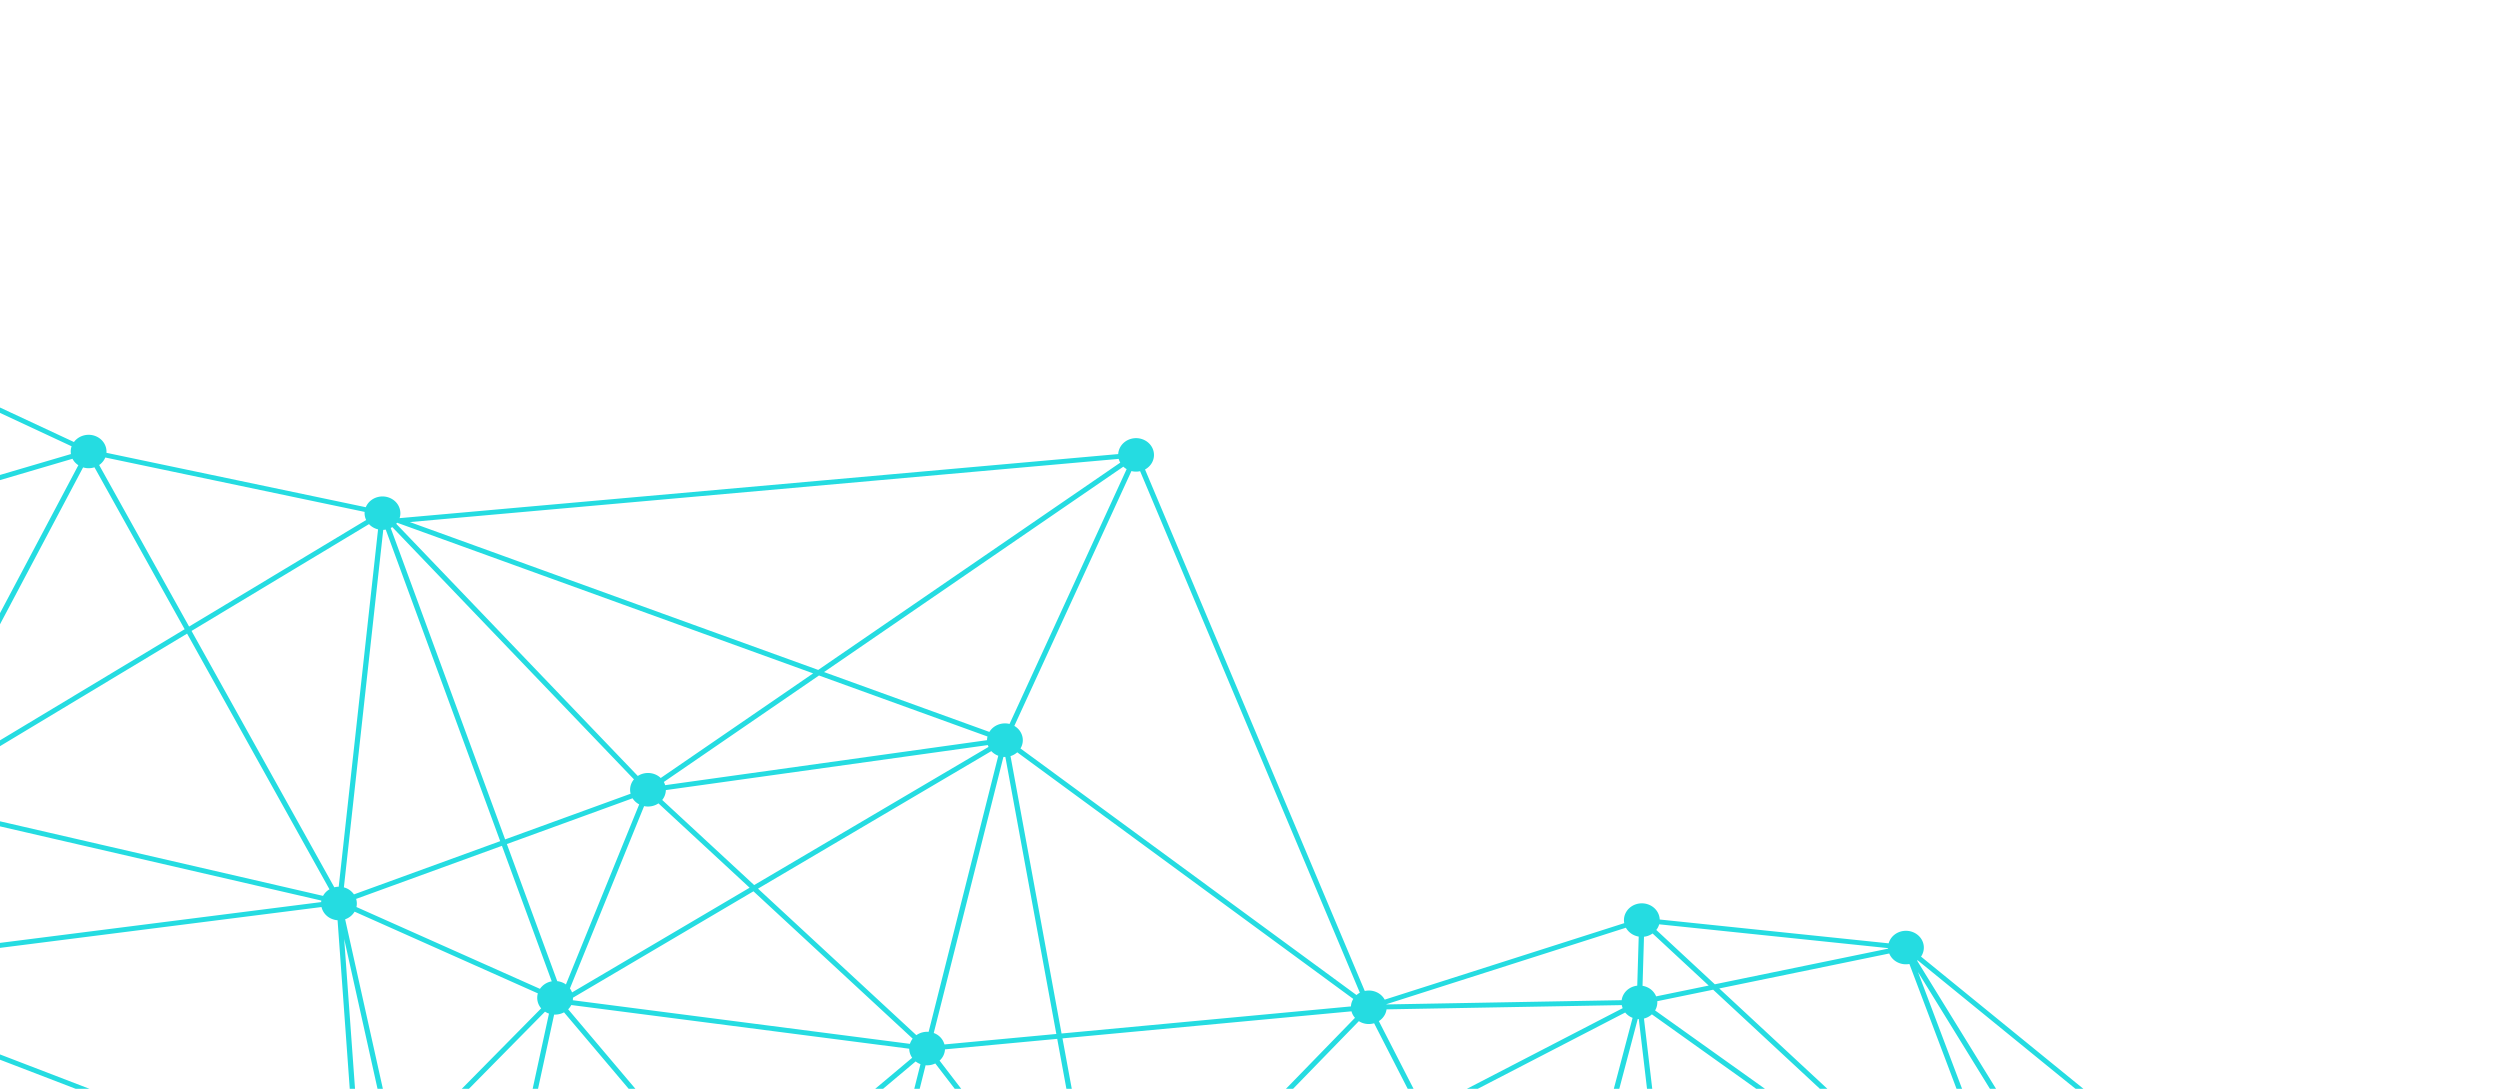 <svg width="349" height="152" fill="none" xmlns="http://www.w3.org/2000/svg"><g clip-path="url(#clip0_191_70)"><path d="M314.416 207.716c.613-1.16.108-2.565-1.128-3.141a2.64 2.64 0 00-.77-.222l1.257-31.117c.818-.085 1.57-.543 1.963-1.286.614-1.16.109-2.565-1.127-3.142a2.625 2.625 0 00-2.736.321l-43.699-35.588a2.04 2.04 0 00.132-.216c.613-1.159.108-2.565-1.127-3.141-1.236-.576-2.733-.102-3.347 1.058a2.306 2.306 0 00-.179.447l-31.958-3.326c-.033-.829-.538-1.617-1.385-2.013-1.235-.576-2.733-.102-3.347 1.057a2.194 2.194 0 00-.218 1.464l-33.442 10.679a2.424 2.424 0 00-1.105-1.027 2.64 2.64 0 00-1.678-.183l-30.676-72.801c.41-.222.76-.556.989-.986.614-1.16.109-2.565-1.127-3.141-1.236-.577-2.733-.103-3.348 1.057-.155.297-.24.61-.258.92l-100.32 8.944c.353-1.078-.163-2.265-1.275-2.783-1.236-.577-2.734-.102-3.348 1.057-.036.065-.065.133-.094.201L14.86 63.212c.07-.92-.443-1.831-1.377-2.268-1.123-.525-2.464-.177-3.159.761l-42.033-19.606c.378-1.088-.138-2.298-1.261-2.82a2.637 2.637 0 00-2.046-.072l-18.82-30.056a2.35 2.35 0 00.647-.764c.614-1.16.109-2.565-1.127-3.142-1.236-.576-2.733-.102-3.347 1.058-.563 1.06-.185 2.326.829 2.977l-35.848 65.71c-1.166-.372-2.471.113-3.034 1.177-.615 1.16-.11 2.565 1.126 3.141.444.208.92.276 1.377.229l9.508 34.323c-.53.211-.984.59-1.26 1.111-.615 1.161-.11 2.566 1.126 3.143 1.236.576 2.733.102 3.347-1.058.178-.338.262-.696.258-1.051l30.93-4.396a2.372 2.372 0 001.276 1.412 2.653 2.653 0 002.072.065l14.323 21.103a2.355 2.355 0 00-.52.655c-.614 1.159-.108 2.564 1.127 3.141 1.236.576 2.733.102 3.348-1.057 0-.004 0-.004.003-.007l-.141.324 75.66 29.081c-.273 1.043.243 2.162 1.312 2.66.527.246 1.1.3 1.635.191l12.034 30.053a2.399 2.399 0 00-1.025 1.006c-.614 1.16-.109 2.565 1.127 3.141 1.236.577 2.733.103 3.347-1.057.218-.41.29-.853.247-1.275l50.084-11.873c.222.501.633.937 1.192 1.197 1.236.576 2.733.101 3.348-1.058.232-.44.305-.918.236-1.371l30.337-8.425a2.4 2.4 0 001.153 1.112c1.236.577 2.732.103 3.347-1.057.044-.082.08-.167.112-.252l57.077 9.628c-.007.87.498 1.709 1.385 2.122a2.622 2.622 0 002.017.081l20.353 32.11a2.431 2.431 0 00-.697.798c-.615 1.16-.11 2.565 1.126 3.141 1.204.56 2.653.127 3.297-.965l45.235 11.338c-.018.88.487 1.732 1.384 2.149 1.236.577 2.734.102 3.348-1.058.454-.859.294-1.852-.32-2.544l20.557-27.352c1.232.574 2.711.1 3.323-1.05zm-28.03 28.876c-.055.102-.094.205-.135.31l-40.852-10.239-4.248-1.064a2.62 2.62 0 00.054-.409l45.137-11.413 1.843 21.557c-.756.125-1.436.569-1.799 1.258zM51.381 164.791a2.574 2.574 0 00-.912-.236l-2.42-33.473 6.817 30.642-3.187 3.233a3.173 3.173 0 00-.298-.166zm-81.533-31.234l-4.078-21.761 18.238.386c.076.555.363 1.078.825 1.46l-13.906 20.042a2.67 2.67 0 00-1.08-.127zm-51.465-19.639a2.607 2.607 0 00-1.378-.229l-9.508-34.326c.276-.11.53-.27.753-.468l27.622 20.002-17.068 15.267a2.568 2.568 0 00-.421-.246zm345.356 19.19c.214.532.636.992 1.221 1.265a2.626 2.626 0 001.592.198l16.021 42.431a3.09 3.09 0 00-.327.194l-42.237-39.207 23.73-4.881zm-22.875 90.823l41.491-42.912c.087.055.178.106.276.154.306.143.625.218.941.239l2.709 31.663-45.167 11.422a2.381 2.381 0 00-.25-.566zm45.351-45.176l6.894-1.894 17.083 27.734-24.479-24.081a2.31 2.31 0 00.265-.395 2.19 2.19 0 00.237-1.364zm-.207-.663a2.416 2.416 0 00-1.156-1.117 2.619 2.619 0 00-1.592-.199l-15.512-41.086 24.98 40.557-6.72 1.845zm-6.535-2.496l-26.983-19.247-21.44-15.295c.018-.027.037-.054.051-.085.204-.385.283-.802.255-1.204l7.799-1.602 40.318 37.433zm-48.278-36.503a2.384 2.384 0 00-1.221-1.265 2.59 2.59 0 00-.676-.208l.204-6.853a2.561 2.561 0 001.199-.453l7.833 7.272-7.339 1.507zm-3.107-8.554a2.6 2.6 0 00.676.208l-.204 6.853c-.806.092-1.548.548-1.937 1.282a2.255 2.255 0 00-.239.744l-32.843.593c-.003-.01-.003-.021-.007-.03l33.442-10.677c.243.43.617.795 1.112 1.027zm-110.425 55.706l-14.603-17.269 24.766-20.8c.145.113.305.216.484.297.061.027.123.055.188.078l-9.38 37.387a2.67 2.67 0 00-1.455.307zm-208.865-110l44.087-26.611 5.456 26.697a2.442 2.442 0 00-1.41 1.166c-.11.208-.182.42-.222.638l-47.707-1.208a2.309 2.309 0 00-.204-.682zm36.735-66.763l18.816 30.05a2.322 2.322 0 00-.67.78 2.215 2.215 0 00-.04 2.01l-10.238 6.18-7.963-38.983c.03-.014.062-.024.095-.037zM-25.04 73.67l-13.491 3.97a2.406 2.406 0 00-1.526-1.33l5.924-32.618c.116.004.236-.003.349-.013l8.744 29.991zm35.16-9.625c.182.355.459.665.819.897l-23.687 44.719a2.615 2.615 0 00-1.068-.099l-10.333-35.431 34.27-10.086zm43.382 9.925c.117-.003.233-.02.346-.04l15.98 43.494-20.418 7.432a2.47 2.47 0 00-1.403-.978l4.347-39.508 1.148-10.4zm135.088 66.525l-40.397 3.78-7.124-38.724c.345-.106.666-.286.938-.528l46.91 34.425c-.021.038-.047.072-.065.113-.163.303-.247.62-.262.934zM49.76 126.62a2.17 2.17 0 00-.044-1.132l20.354-7.409 6.952 18.916a2.505 2.505 0 00-1.642 1.048L49.76 126.62zm-84.957-83.166c.109.05.222.092.334.126l-5.939 32.618c-.047 0-.094-.004-.141 0l-5.51-26.966 10.489-6.331c.21.222.465.413.767.553zm174.374 61.974c.061.028.123.051.184.076l-9.503 37.668-.222.874a2.618 2.618 0 00-1.712.464l-22.106-20.455 32.57-19.197c.214.23.476.424.789.57zm-11.769 39.569a2.472 2.472 0 00-.222.339 2.604 2.604 0 00-.159.385l-11.333-1.467-35.731-4.621c.018-.12.025-.239.025-.355l25.195-14.851 22.225 20.57zm-47.55-6.456a2.417 2.417 0 00-.295-.556l5.793-14.237 4.562-11.212c.702.147 1.431 0 2.003-.385l12.724 11.774-24.788 14.616zm8.45-27.099c.214.344.53.641.923.849l-4.583 11.263-5.645 13.875a2.566 2.566 0 00-1.21-.457L70.76 117.83l17.548-6.388zm42.229 32.84a3.604 3.604 0 00-.185-.076l9.726-38.542c.091.007.182.01.269.007l7.116 38.671-15.618 1.461a2.357 2.357 0 00-1.308-1.521zm7.462-40.013l-32.718 19.285-12.837-11.88a2.245 2.245 0 00.509-1.378l44.944-6.283c.033.085.066.17.102.256zm-49.968 6.535l-17.514 6.374-15.974-43.47a2.87 2.87 0 00.225-.123L88.5 108.798a2.231 2.231 0 00-.469 2.006zm-102.551-1.061a1.859 1.859 0 00-.207.099L-39.04 80.168c.175-.167.324-.365.44-.587.218-.41.29-.846.247-1.269l13.506-3.977 10.326 35.408zm64.022 17.525l25.583 11.406a2.235 2.235 0 00.462 2.091l-20.07 20.342-7.294-32.775a2.467 2.467 0 001.319-1.064zm26.583 13.96c.094.062.192.116.294.168.084.04.171.071.258.102l-12.463 57.445a2.613 2.613 0 00-.28.004l-8.235-37.011 20.426-20.708zm3.66-.927l47.183 6.101c.007.451.149.887.411 1.262l-24.737 20.773-23.286-27.539c.163-.164.302-.349.414-.559.004-.011.011-.025.015-.038zm52.174 6.19l15.668-1.466 5.75 31.25a2.503 2.503 0 00-.422.146l-21.749-28.361a2.44 2.44 0 00.498-.634c.156-.303.24-.62.255-.935zm23.18 29.944a2.651 2.651 0 00-1.029-.242l-5.746-31.236 40.343-3.776c.088.331.255.641.488.907l-33.638 34.593a2.832 2.832 0 00-.418-.246zm34.27-37.526l-46.911-34.426c.023-.037.048-.071.066-.112.578-1.095.163-2.404-.923-3.036l16.347-35.575c.404.103.819.103 1.211.017l30.676 72.802a2.502 2.502 0 00-.466.33zM157.28 65.488l-16.348 35.575c-1.08-.27-2.246.174-2.813 1.112l-23.083-8.357 41.782-28.671c.135.126.291.242.462.34zm-19.426 37.328c-.041.17-.063.34-.063.512l-44.933 6.282a2.318 2.318 0 00-.189-.447l21.661-14.864 23.524 8.517zm-45.617 5.791a2.497 2.497 0 00-.666-.454 2.643 2.643 0 00-2.533.172L55.313 73.121c.044-.048.084-.099.12-.15l58.08 21.031-21.276 14.605zM52.282 73.728c.16.075.327.13.495.17l-4.667 42.387-.825 7.501a2.645 2.645 0 00-.614.082l-19.932-35.79 24.776-14.91c.207.23.466.42.767.56zm-6.287 50.419a2.398 2.398 0 00-.898.917l-56.125-12.957a2.231 2.231 0 00-.207-1.18l37.352-22.474 19.878 35.694zm-57.626-13.8a2.228 2.228 0 00-.454-.378L11.6 65.249c.53.16 1.087.15 1.588-.014L25.776 87.84l-37.407 22.508zm21.535-46.96l-34.241 10.078-8.738-29.964c.411-.17.77-.443 1.04-.805L9.998 62.302a2.13 2.13 0 00-.094 1.084zM-55.282 9.658l8.018 39.242-44.333 26.764a2.379 2.379 0 00-.43-.361l35.851-65.747c.295.085.596.119.895.102zm-36.017 68.69c.018-.033.04-.064.057-.098a2.2 2.2 0 00.222-.638l47.703 1.207c.051.383.2.75.437 1.068l-20.71 18.528L-91.3 78.35zm48.927 2.04c.131.096.27.178.422.25l.05.02-4.837 27.932a2.593 2.593 0 00-1.908.65l-14.353-10.392 20.626-18.46zm-3.434 28.437a3.265 3.265 0 00-.215-.089l4.83-27.88c.139.02.28.027.419.024l5.662 30.206-9.312-.198c-.014-.846-.516-1.657-1.384-2.063zm5.757-28.061a2.98 2.98 0 00.305-.12l24.424 29.623c-.17.168-.32.362-.432.581a2.146 2.146 0 00-.226.648l-18.387-.389-5.684-30.343zm12.495 54.365a2.35 2.35 0 00-.872-1.119l13.873-19.994c1.221.525 2.675.051 3.275-1.085.025-.05.05-.102.072-.157l14.742 3.404 41.325 9.541c-.015.071-.022.143-.03.215l-72.385 9.195zm79.767 30.295l2.835-2.872 7.658 34.419-11.227-28.03a2.4 2.4 0 001.025-1.007c.447-.845.302-1.817-.29-2.51zm12.94 33.757a1.911 1.911 0 00-.259-.102l12.463-57.445c.483.024.963-.086 1.381-.311l23.316 27.573-36.419 30.582a2.622 2.622 0 00-.483-.297zm.973.812l36.389-30.554 14.574 17.235a2.328 2.328 0 00-.413.559c-.219.41-.292.853-.248 1.275l-50.084 11.87a2.135 2.135 0 00-.218-.385zm53.897-13.817a2.886 2.886 0 00-.189-.079l9.38-37.386a2.64 2.64 0 001.352-.253l21.739 28.344c-.222.192-.415.42-.557.69-.232.44-.305.917-.235 1.37l-30.338 8.426a2.38 2.38 0 00-1.152-1.112zm36.032-8.954c-.011-.013-.018-.027-.029-.041l33.67-34.627c.091.055.182.11.281.157a2.62 2.62 0 001.85.136l6.422 12.536-42.194 21.839zm36.433-34.675c.345-.218.636-.522.835-.896.128-.239.204-.491.24-.744l32.842-.594c.026.147.066.291.124.427l-27.634 14.304-6.407-12.497zm34.389-1.2a2.465 2.465 0 001.032.743l-9.256 35.013-2.523 9.54a2.606 2.606 0 00-1.006.106l-15.92-31.084 27.673-14.318zm-9.856 45.532c-.058-.028-.113-.049-.171-.073l2.468-9.334 9.311-35.218.146.01 5.161 43.762-15.629 2.292a2.409 2.409 0 00-1.286-1.439zm12.477-44.689a2.562 2.562 0 001.105-.587l16.275 11.611 34.674 24.734a.743.743 0 00-.051.083 2.181 2.181 0 00-.258 1.06l-46.587 6.832-5.158-43.733zm51.861 37.58c.095.287.247.553.451.788l-41.412 42.83a2.599 2.599 0 00-.578-.375 2.582 2.582 0 00-.811-.226l-4.266-36.178 46.616-6.839zm2.948 1.586c.312-.068.61-.194.875-.368l24.865 24.459c-.036.058-.074.116-.106.177a2.219 2.219 0 00-.208 1.518L287 212.89l-2.693-31.533zm27.476 23.003a2.583 2.583 0 00-.745.231l-17.201-27.927 17.398-4.778c.229.467.625.869 1.156 1.118.211.099.428.164.65.205l-1.258 31.151zm-.388-34.716a2.194 2.194 0 00-.368 1.579l-17.569 4.823-25.83-41.939c.025-.018.051-.034.073-.055l43.694 35.592zm-47.819-37.284c0 .024.003.048.007.072l-24.195 4.976-8.171-7.586a2.154 2.154 0 00.404-.787l31.955 3.325zM156.172 64.058c.047.184.119.358.214.526L114.222 93.52 57.218 72.88l98.954-8.82zM50.902 71.46c-.03.389.043.778.214 1.132L26.397 87.467 13.84 64.918a2.389 2.389 0 00.861-1.05l36.2 7.592zm-131.244 43.87a2.227 2.227 0 00-.345-.661l17.148-15.343 14.444 10.462c-.019.034-.04.065-.059.098a2.196 2.196 0 00-.258 1.051l-30.93 4.393zm35.015-2.595c.262-.205.487-.461.647-.764.07-.13.12-.26.16-.393l9.537.201 4.115 21.946c-.055.02-.11.044-.164.071l-14.295-21.061zm17.773 23.916c.102-.277.15-.563.138-.842l72.298-9.186a2.374 2.374 0 001.33 1.607c.295.136.604.215.913.235l2.61 36.138a2.499 2.499 0 00-1.61 1.091l-75.664-29.081-.015.038zm184.035 42.001a2.232 2.232 0 00-.11-.805l42.194-21.839 15.908 31.055a2.348 2.348 0 00-.8.877 2.117 2.117 0 00-.141.341l-57.051-9.629zm60.969 12.171c.283-.209.523-.478.694-.799a2.2 2.2 0 00.258-1.02l15.61-2.289 4.257 36.094a2.749 2.749 0 00-.466.122l-20.353-32.108zm72.283 44.716a2.63 2.63 0 00-.818-.226l-1.857-21.717 22.926-5.798c.128.222.299.423.498.6l-20.502 27.28a1.79 1.79 0 00-.247-.139z" fill="#25DCE1"/></g><defs><clipPath id="clip0_191_70"><path fill="#fff" transform="translate(0 5)" d="M0 0h316v147H0z"/></clipPath></defs></svg>